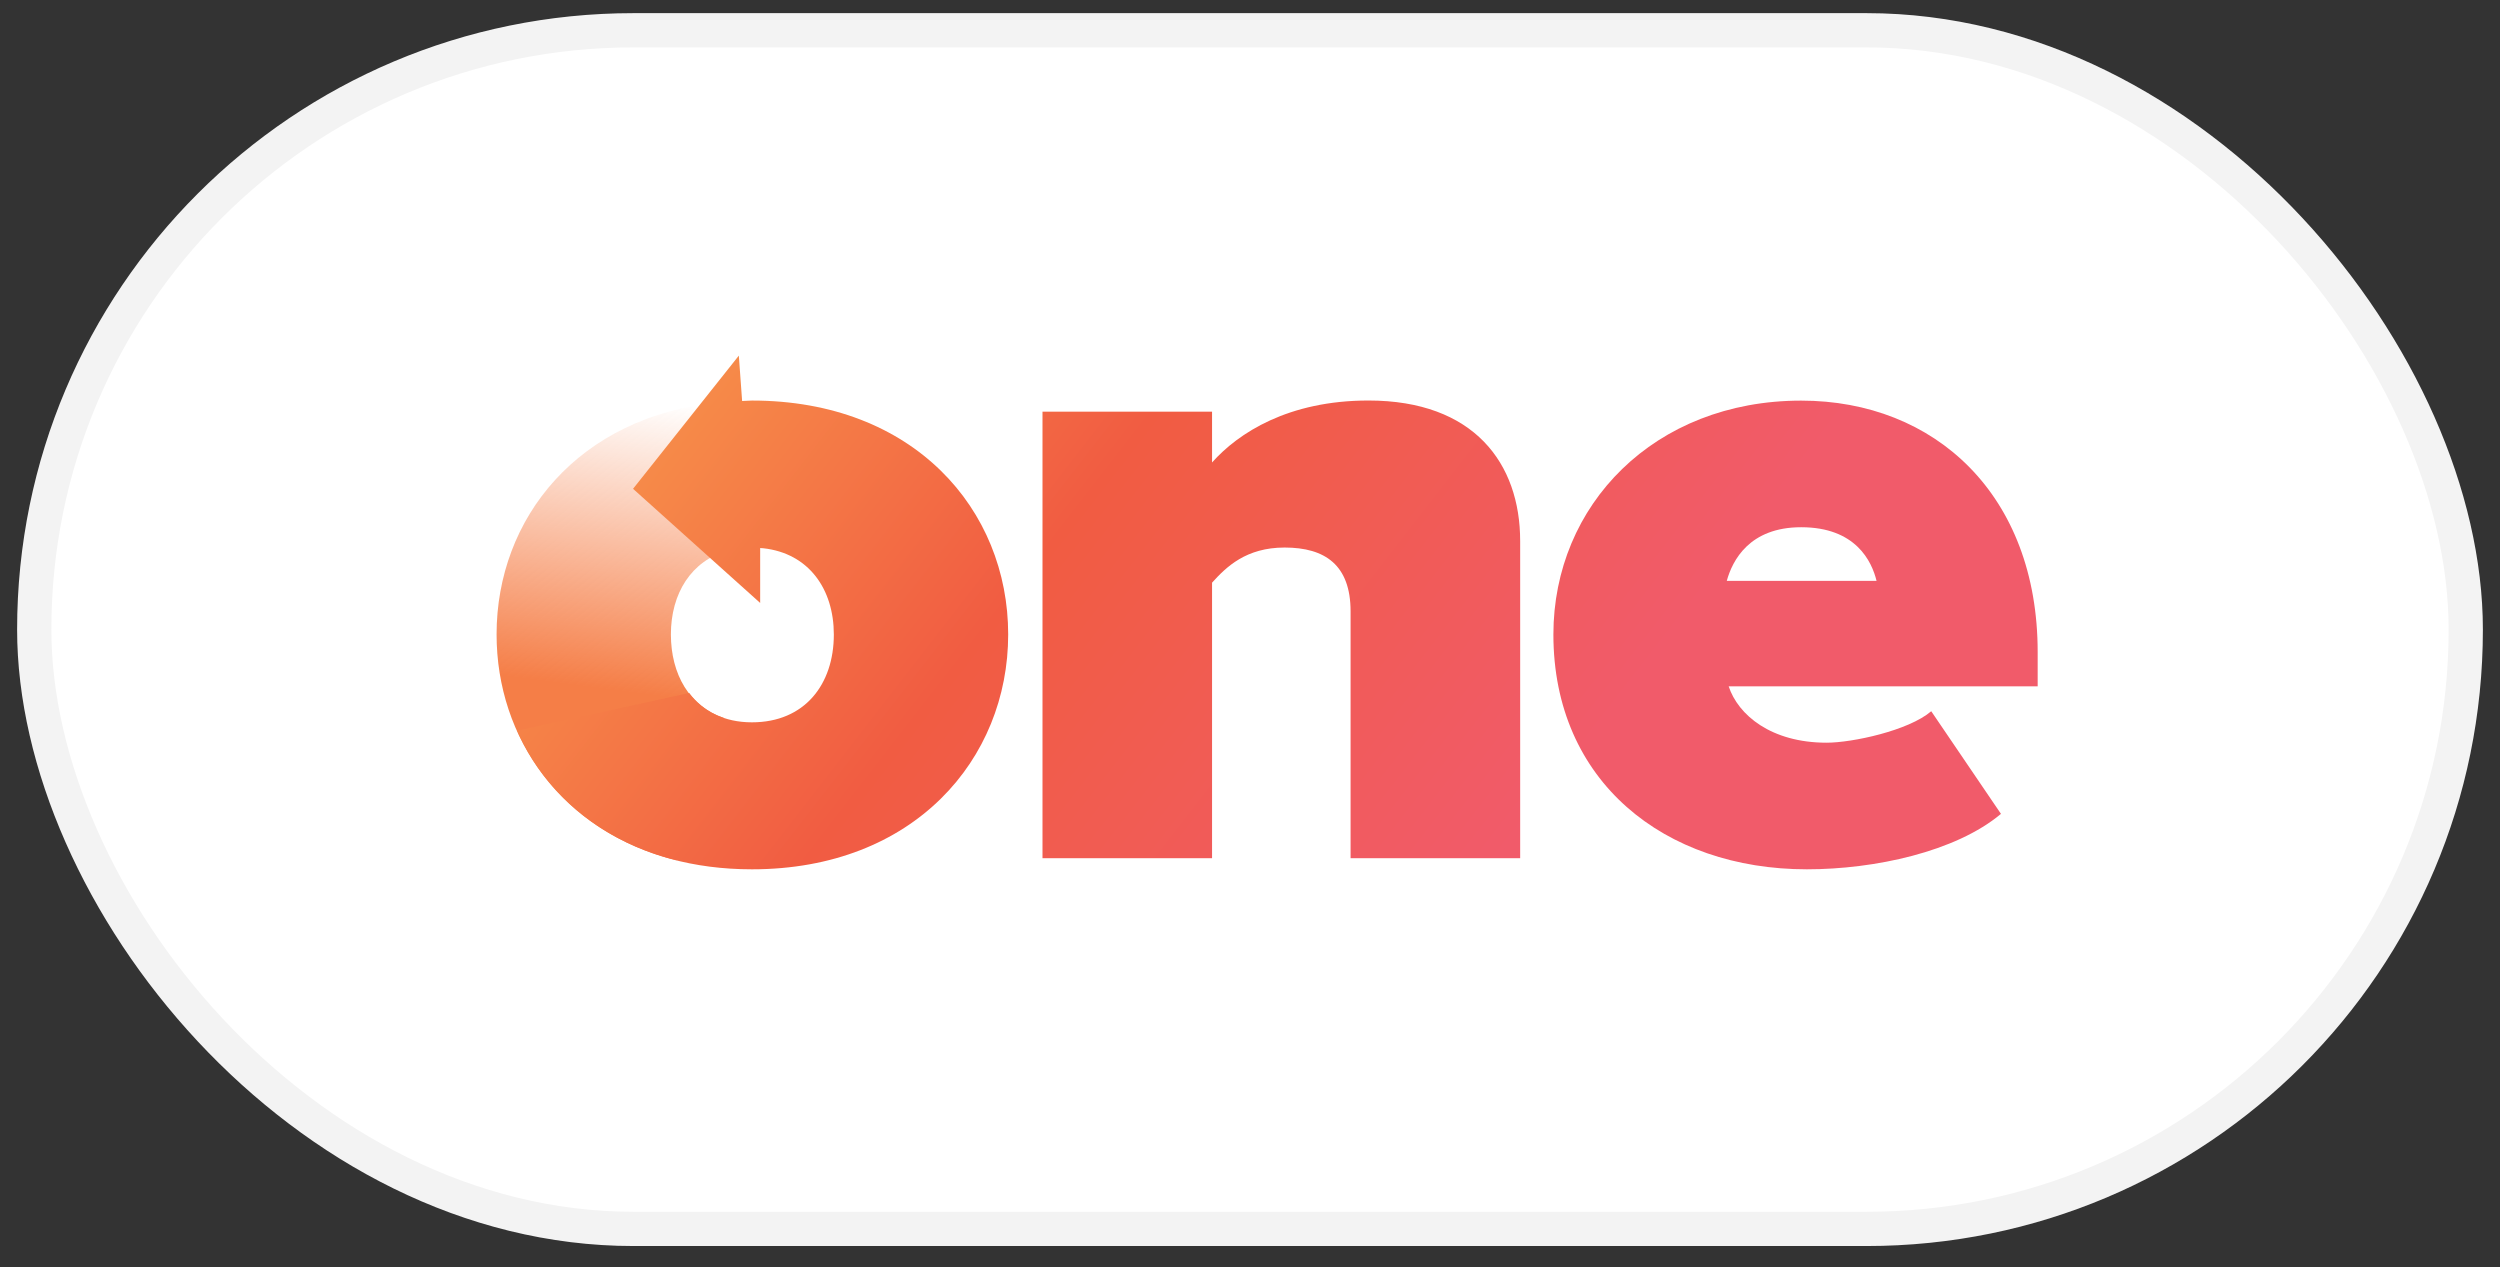 <svg xmlns="http://www.w3.org/2000/svg" width="73" height="37" fill="none" viewBox="0 0 73 37"><rect x="0" y="0" width="73" height="37" fill="#333333" stroke="none"/><rect width="72" height="36" x=".5" y=".384" fill="#fff" rx="18"/><rect width="71" height="35" x="1" y=".884" stroke="#02060C" stroke-opacity=".05" rx="17.5"/><path fill="url(#paint0_linear_148_2430)" d="M19.59 18.524c0-1.19.593-2.154 1.663-2.445l-2.021-1.817 1.772-2.513c-4.119.402-6.504 3.387-6.504 6.775 0 3.032 1.904 5.763 5.252 6.597l1.38-4.159c-.995-.328-1.542-1.27-1.542-2.438Z"/><path fill="url(#paint1_linear_148_2430)" d="M24.348 18.528c0 1.457-.852 2.564-2.393 2.564-.815 0-1.431-.329-1.831-.857l-5.025 1.101c1.045 2.338 3.428 4.048 6.858 4.048 4.732 0 7.482-3.214 7.482-6.858 0-3.644-2.75-6.83-7.482-6.83-.06 0-.12.004-.18.008l-.107.005-.096-1.325-3.089 3.889 3.712 3.333v-1.603c.015.002.03.003.046.003s.031.001.046.003c1.33.148 2.059 1.195 2.059 2.519Z"/><path fill="url(#paint2_linear_148_2430)" d="M39.437 25.06v-7.208c0-1.351-.743-1.864-1.926-1.864-1.127 0-1.705.567-2.119 1.026v8.045h-4.951V12.02h4.951v1.484c.77-.864 2.228-1.809 4.567-1.809 3.082 0 4.43 1.835 4.43 4.104v9.26h-4.952Z"/><path fill="url(#paint3_linear_148_2430)" fill-rule="evenodd" d="M45.359 18.528c0-3.78 2.944-6.83 7.235-6.83 3.907 0 6.906 2.754 6.906 7.343v.999h-9.023c.276.838 1.239 1.647 2.862 1.647.742 0 2.392-.351 3.053-.919l2.036 2.997c-1.32 1.106-3.686 1.619-5.667 1.619-4.156 0-7.402-2.564-7.402-6.856Zm7.235-3.133c-1.512 0-2.008.97-2.172 1.566h4.373c-.138-.567-.605-1.566-2.2-1.566Z" clip-rule="evenodd"/><defs><linearGradient id="paint0_linear_148_2430" x1="18.879" x2="17.774" y1="11.64" y2="20.13" gradientUnits="userSpaceOnUse"><stop stop-color="#F57E47" stop-opacity="0"/><stop offset="1" stop-color="#F57E47"/></linearGradient><linearGradient id="paint1_linear_148_2430" x1="58.085" x2="17.813" y1="40.227" y2="9.002" gradientUnits="userSpaceOnUse"><stop stop-color="#F15B6B"/><stop offset=".404" stop-color="#F15B6A"/><stop offset=".717" stop-color="#F15C42"/><stop offset="1" stop-color="#F89A4B"/></linearGradient><linearGradient id="paint2_linear_148_2430" x1="58.085" x2="17.813" y1="40.227" y2="9.002" gradientUnits="userSpaceOnUse"><stop stop-color="#F15B6B"/><stop offset=".404" stop-color="#F15B6A"/><stop offset=".717" stop-color="#F15C42"/><stop offset="1" stop-color="#F89A4B"/></linearGradient><linearGradient id="paint3_linear_148_2430" x1="58.085" x2="17.813" y1="40.227" y2="9.002" gradientUnits="userSpaceOnUse"><stop stop-color="#F15B6B"/><stop offset=".404" stop-color="#F15B6A"/><stop offset=".717" stop-color="#F15C42"/><stop offset="1" stop-color="#F89A4B"/></linearGradient></defs></svg>